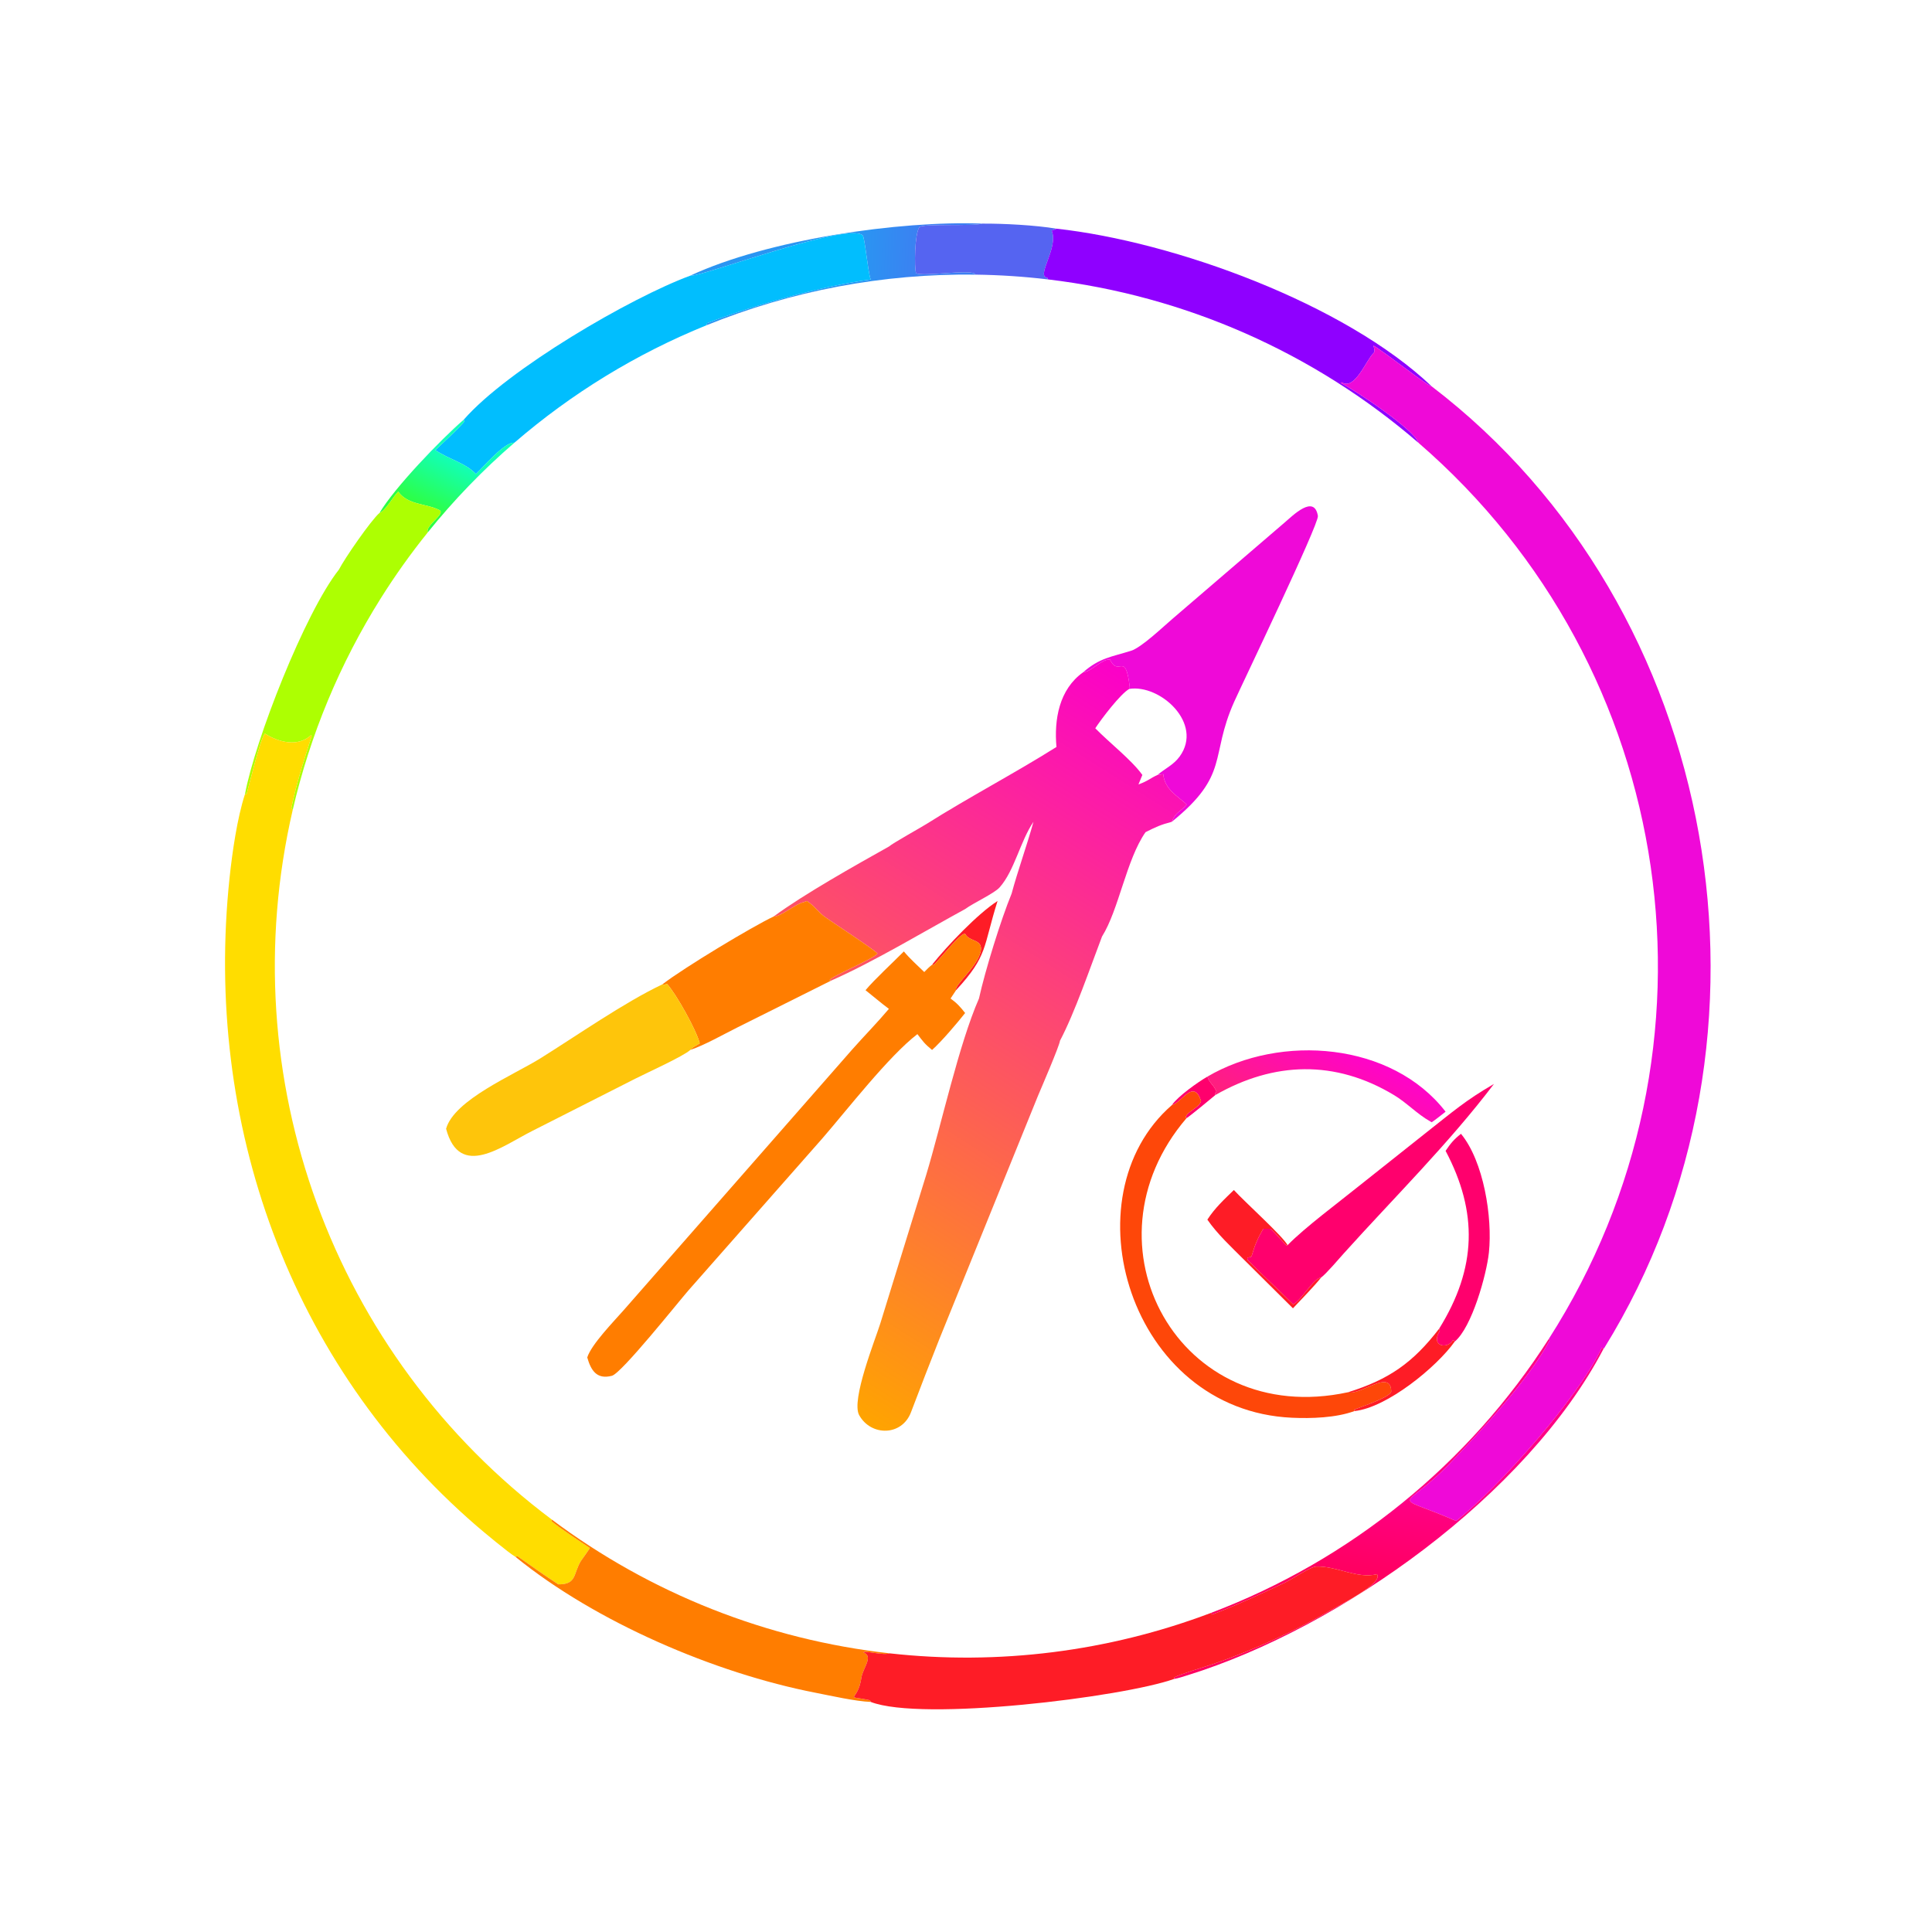 <?xml version="1.0" encoding="utf-8" ?><svg xmlns="http://www.w3.org/2000/svg" xmlns:xlink="http://www.w3.org/1999/xlink" width="1024" height="1024" viewBox="0 0 1024 1024"><defs><linearGradient id="gradient_0" gradientUnits="userSpaceOnUse" x1="243.991" y1="67.165" x2="228.035" y2="66.478"><stop offset="0" stop-color="#3C80F2"/><stop offset="1" stop-color="#2A95F2"/></linearGradient></defs><path fill="url(#gradient_0)" transform="scale(2 2)" d="M182.928 73.051C203.42 63.486 238.453 58.415 260.291 59.26C258.258 60 244.112 59.199 243.631 60.217C242.395 62.03 242.249 70.845 242.77 72.415C244.93 73.378 256.917 71.293 258.414 72.596L258.461 72.78C234.053 72.465 209.828 77.03 187.208 86.207L187.4 85.638C199.229 80.985 218.184 75.692 230.732 74.079C229.901 71.478 229.2 62.869 228.599 62.354C224.4 58.758 185.349 73.617 182.928 73.051Z"/><path fill="#5564F1" transform="scale(2 2)" d="M260.291 59.26C265.883 59.222 274.415 59.668 279.973 60.602C279.552 60.813 279.151 61.011 278.693 61.125C280.656 65.587 274.387 73.296 277.568 73.619L277.728 74.046C271.332 73.285 264.901 72.863 258.461 72.78L258.414 72.596C256.917 71.293 244.93 73.378 242.77 72.415C242.249 70.845 242.395 62.03 243.631 60.217C244.112 59.199 258.258 60 260.291 59.26Z"/><path fill="#8F00FF" transform="scale(2 2)" d="M279.973 60.602C311.145 64.015 356.415 80.501 379.425 102.401C378.396 102.373 366.618 93.016 363.98 91.595C364.039 91.893 364.49 93.121 364.054 93.518C362.063 95.326 359.077 103.555 355.604 101.332L355.263 101.458C359.022 103.312 374.948 113.957 375.902 117.347C348.231 93.442 314.04 78.361 277.728 74.046L277.568 73.619C274.387 73.296 280.656 65.587 278.693 61.125C279.151 61.011 279.552 60.813 279.973 60.602Z"/><path fill="#01BEFE" transform="scale(2 2)" d="M122.907 111.21C134.569 97.832 167.177 78.853 182.928 73.051C185.349 73.617 224.4 58.758 228.599 62.354C229.2 62.869 229.901 71.478 230.732 74.079C218.184 75.692 199.229 80.985 187.4 85.638L187.208 86.207C168.656 93.733 151.463 104.248 136.311 117.335C133.779 117.006 128.039 123.832 126.128 125.624C123.264 122.622 119.479 121.977 115.363 119.295C117.294 117.441 121.423 113.678 122.99 111.779L122.907 111.21Z"/><path fill="#EF09D8" transform="scale(2 2)" d="M375.902 117.347C374.948 113.957 359.022 103.312 355.263 101.458L355.604 101.332C359.077 103.555 362.063 95.326 364.054 93.518C364.49 93.121 364.039 91.893 363.98 91.595C366.618 93.016 378.396 102.373 379.425 102.401C456.291 161.126 476.06 274.951 425.174 357.191C425.092 357.29 425.01 357.389 424.928 357.488L424.742 357.197L424.488 357.203C418.326 370.345 397.223 394.185 385.879 403.081C368.184 395.33 371.634 400.925 384.126 387.909C392.322 379.369 405.232 365.511 410.652 355.228L410.477 354.773C459.562 278.037 444.834 176.897 375.902 117.347Z"/><defs><linearGradient id="gradient_1" gradientUnits="userSpaceOnUse" x1="112.33" y1="134.522" x2="118.983" y2="121.101"><stop offset="0" stop-color="#2DFF44"/><stop offset="1" stop-color="#12FFB8"/></linearGradient></defs><path fill="url(#gradient_1)" transform="scale(2 2)" d="M100.584 135.922C104.462 129.324 116.851 116.419 122.907 111.21L122.99 111.779C121.423 113.678 117.294 117.441 115.363 119.295C119.479 121.977 123.264 122.622 126.128 125.624C128.039 123.832 133.779 117.006 136.311 117.335C127.964 124.544 120.285 132.493 113.367 141.084C112.553 139.3 118.298 136.097 116.395 135.148C112.827 133.367 108.146 133.888 105.525 130.285C103.986 131.892 102.132 135.397 100.584 135.922Z"/><path fill="#ADFF02" transform="scale(2 2)" d="M89.819 150.947C91.269 148.079 98.322 137.853 100.584 135.922C102.132 135.397 103.986 131.892 105.525 130.285C108.146 133.888 112.827 133.367 116.395 135.148C118.298 136.097 112.553 139.3 113.367 141.084C108.872 146.665 104.708 152.506 100.897 158.575C90.052 175.849 82.166 194.811 77.565 214.681L77.223 214.124C78.537 207.491 80.589 201.423 82.611 195.004L82.395 194.85C78.951 198.035 73.852 196.734 70.204 194.41C68.92 195.892 66.133 207.769 65.338 210.462L64.921 210.466C67.534 196.311 80.799 162.346 89.819 150.947Z"/><path fill="#EF09D8" transform="scale(2 2)" d="M287.04 178.163C291.433 174.314 294.564 174.094 299.746 172.459C302.553 171.574 308.309 166.032 310.849 163.882L340.434 138.481C342.511 136.729 348.29 130.855 349.256 136.73C349.596 138.799 328.99 181.671 327.05 186.025C320.52 200.681 326.015 205.212 310.54 217.787C311.58 215.06 312.709 215.323 314.474 213.19C312.451 211.213 308.595 209.274 308.279 205.167C307.757 205.221 307.283 205.288 306.763 205.365C308.722 203.668 310.991 202.73 312.619 200.487C318.997 191.698 307.418 181.281 299.269 182.569L299.185 182.244L299.386 182.018C298.23 172.214 296.418 179.649 294.151 174.757C291.725 174.733 289.341 177.994 287.04 178.163Z"/><defs><linearGradient id="gradient_2" gradientUnits="userSpaceOnUse" x1="193.927" y1="354.841" x2="304.095" y2="180.86"><stop offset="0" stop-color="#FFA400"/><stop offset="1" stop-color="#FB00C9"/></linearGradient></defs><path fill="url(#gradient_2)" transform="scale(2 2)" d="M279.973 197.955C279.32 190.663 280.68 182.686 287.04 178.163C289.341 177.994 291.725 174.733 294.151 174.757C296.418 179.649 298.23 172.214 299.386 182.018L299.185 182.244L299.269 182.569C296.92 183.864 291.818 190.607 290.261 193.002C294.009 196.85 299.884 201.384 302.736 205.365L301.703 207.882C304.313 206.94 304.759 206.265 306.763 205.365C307.283 205.288 307.757 205.221 308.279 205.167C308.595 209.274 312.451 211.213 314.474 213.19C312.709 215.323 311.58 215.06 310.54 217.787C307.667 218.528 306.235 219.19 303.578 220.534C298.508 227.766 296.494 241.111 292.045 248.19C288.933 256.34 284.884 268.26 280.905 275.81C280.782 277.127 275.832 288.611 275.088 290.371L248.949 354.842C246.398 361.27 243.937 367.626 241.419 374.268C239.012 380.618 230.818 380.674 227.69 375.029C225.49 371.06 231.963 354.994 233.295 350.711L245.456 311.342C249.506 297.918 254.093 276.802 259.436 264.616C261.092 257.123 265.249 243.723 268.085 236.826C269.725 230.731 272.105 224.182 273.881 217.787C270.351 222.976 268.841 230.76 264.908 235.171C263.478 236.775 257.996 239.273 255.767 240.913C244.855 246.865 231.468 254.943 220.176 259.912L219.863 259.745C220.061 258.794 231.593 254.092 232.535 252.709C232.044 251.866 220.021 244.049 218.507 242.917C216.781 241.626 215.849 240.081 213.865 238.775C213.865 238.775 212.962 239.088 212.998 239.081C210.973 239.427 206.731 243.08 205.008 242.894C213.105 236.931 226.72 229.305 235.568 224.346C236.559 223.461 244.037 219.305 245.547 218.352C256.711 211.309 268.861 204.943 279.973 197.955Z"/><path fill="#FD0" transform="scale(2 2)" d="M136.594 412.57C134.852 411.579 127.843 405.722 126.172 404.274C76.649 361.393 53.963 297.402 60.843 232.571C61.542 225.992 62.852 216.76 64.921 210.466L65.338 210.462C66.133 207.769 68.92 195.892 70.204 194.41C73.852 196.734 78.951 198.035 82.395 194.85L82.611 195.004C80.589 201.423 78.537 207.491 77.223 214.124L77.565 214.681C61.18 285.437 88.126 359.192 146.264 402.721L146.158 403.136C147.982 404.734 154.096 408.771 156.311 410.242C156.559 410.022 153.905 413.748 153.963 413.654C151.885 417.03 152.906 419.95 147.944 419.864C144.143 417.393 140.845 415.029 137.145 412.422L136.594 412.57Z"/><path fill="#FF7D00" transform="scale(2 2)" d="M175.552 260.859C181.018 256.587 199.513 245.459 205.008 242.894C206.731 243.08 210.973 239.427 212.998 239.081C212.962 239.088 213.865 238.775 213.865 238.775C215.849 240.081 216.781 241.626 218.507 242.917C220.021 244.049 232.044 251.866 232.535 252.709C231.593 254.092 220.061 258.794 219.863 259.745L220.176 259.912L195.434 272.272C191.629 274.166 186.808 276.934 182.928 278.25C183.737 277.283 184.425 277.193 185.43 276.49C184.546 272.937 179.101 263.238 176.718 260.691L176.063 261.029L175.552 260.859Z"/><path fill="#FE1C26" transform="scale(2 2)" d="M247.004 255.66C251.02 250.656 259.065 242.17 264.363 238.775C260.477 251.061 261.896 253.194 253.362 262.416C252.743 261.133 259.06 256.222 259.893 252.08C260.55 248.809 256.87 249.65 255.82 247.538L255.43 247.503C253.508 248.468 249.417 253.846 247.398 255.755L247.004 255.66Z"/><path fill="#FF7D00" transform="scale(2 2)" d="M244.939 257.601C245.708 256.808 246.152 256.351 247.004 255.66L247.398 255.755C249.417 253.846 253.508 248.468 255.43 247.503L255.82 247.538C256.87 249.65 260.55 248.809 259.893 252.08C259.06 256.222 252.743 261.133 253.362 262.416L251.91 264.616C253.639 265.863 254.477 266.819 255.767 268.46C253.624 271.178 249.5 276.039 247.004 278.25C245.088 276.679 244.601 275.999 243.121 274.052C235.526 279.877 224.452 294.176 217.931 301.69L182.427 341.986C179.738 345.066 164.733 363.92 162.17 364.595C158.148 365.655 156.606 363.168 155.627 359.737C156.715 356.282 162.691 350.161 165.275 347.217L225.813 278.161C229.029 274.527 232.44 271.073 235.568 267.358C233.694 265.986 231.291 263.917 229.374 262.416C231.605 259.702 236.8 254.907 239.532 252.14C241.06 253.985 243.187 255.917 244.939 257.601Z"/><path fill="#FEC50B" transform="scale(2 2)" d="M118.218 299.13C120.376 291.444 136.142 284.879 143.243 280.449C152.879 274.438 165.508 265.607 175.552 260.859L176.063 261.029L176.718 260.691C179.101 263.238 184.546 272.937 185.43 276.49C184.425 277.193 183.737 277.283 182.928 278.25C181.104 279.94 171.202 284.408 168.322 285.882L141.171 299.652C133.082 303.704 121.815 312.659 118.218 299.13Z"/><defs><linearGradient id="gradient_3" gradientUnits="userSpaceOnUse" x1="345.726" y1="300.645" x2="356.97" y2="278.217"><stop offset="0" stop-color="#FF207C"/><stop offset="1" stop-color="#FF04C8"/></linearGradient></defs><path fill="url(#gradient_3)" transform="scale(2 2)" d="M319.964 285.321C339.444 273.894 368.859 276.205 383.097 294.608C381.977 295.478 380.571 296.633 379.425 297.409L379.017 297.181C375.52 295.211 372.837 292.264 369.443 290.219C353.872 280.834 337.636 281.303 322.079 290.2L321.934 289.847L322.363 289.263C321.649 287.505 320.574 287.108 319.964 285.321Z"/><path fill="#FF006D" transform="scale(2 2)" d="M310.54 292.879C312.149 290.529 317.48 286.751 319.964 285.321C320.574 287.108 321.649 287.505 322.363 289.263L321.934 289.847L322.079 290.2C320.982 291.11 315.416 295.745 314.443 296.321L314.252 296.135C314.273 294.673 317.943 293.567 318.279 291.738C316.28 285.829 313.276 292.151 310.54 292.879Z"/><path fill="#FF006D" transform="scale(2 2)" d="M341.217 329.984C345.809 325.286 354.88 318.55 360.272 314.197L378.176 299.979C384.919 294.686 388.332 291.647 395.917 287.25C383.91 303.076 369.492 317.313 356.205 332.067C355.042 333.358 351.353 337.691 350.152 338.513C347.953 338.858 344.883 344.674 342.689 345.651C338.666 341.686 334.643 337.966 330.6 333.89C330.295 332.774 331.487 333.551 331.719 332.763C332.583 329.832 333.252 328.286 334.761 325.634L336.759 325.634C338.152 326.952 339.554 328.651 340.895 330.088L341.217 329.984Z"/><path fill="#FE4709" transform="scale(2 2)" d="M358.928 373.952C354.024 375.749 347.491 375.947 342.375 375.715C299.226 373.753 282.745 317.057 310.54 292.879C313.276 292.151 316.28 285.829 318.279 291.738C317.943 293.567 314.273 294.673 314.252 296.135L314.443 296.321C285.753 329.784 312.509 378.66 357.251 368.955C360.405 369.946 368.732 362.53 368.684 368.858C367.825 370.535 360.976 372.687 358.908 373.547L358.928 373.952Z"/><path fill="#FF006D" transform="scale(2 2)" d="M381.4 352.098C391.382 336.028 391.685 321.229 383.097 304.989C384.454 302.985 385.247 302.004 387.175 300.471C393.185 307.744 395.555 322.593 394.577 331.921C393.966 337.752 390.058 351.807 385.502 355.546L385.285 355.217L385.002 355.188C383.696 357.589 378.948 356.904 381.565 352.671L381.4 352.098Z"/><path fill="#FE1C26" transform="scale(2 2)" d="M326.989 315.366C329.789 318.444 340.12 327.749 341.217 329.984L340.895 330.088C339.554 328.651 338.152 326.952 336.759 325.634L334.761 325.634C333.252 328.286 332.583 329.832 331.719 332.763C331.487 333.551 330.295 332.774 330.6 333.89C334.643 337.966 338.666 341.686 342.689 345.651C344.883 344.674 347.953 338.858 350.152 338.513C348.406 340.729 344.696 344.534 342.646 346.715L329.628 333.785C326.357 330.516 322.551 326.974 319.964 323.216C321.944 320.148 324.381 317.896 326.989 315.366Z"/><path fill="#FE1C26" transform="scale(2 2)" d="M381.4 352.098L381.565 352.671C378.948 356.904 383.696 357.589 385.002 355.188L385.285 355.217L385.502 355.546C380.797 362.212 367.606 373.052 358.928 373.952L358.908 373.547C360.976 372.687 367.825 370.535 368.684 368.858C368.732 362.53 360.405 369.946 357.251 368.955C368.082 365.593 374.471 361.125 381.4 352.098Z"/><defs><linearGradient id="gradient_4" gradientUnits="userSpaceOnUse" x1="365.44" y1="418.531" x2="368.911" y2="397.049"><stop offset="0" stop-color="#FF005F"/><stop offset="1" stop-color="#FF0084"/></linearGradient></defs><path fill="url(#gradient_4)" transform="scale(2 2)" d="M320.909 427.441C357.808 413.49 389.221 388.005 410.477 354.773L410.652 355.228C405.232 365.511 392.322 379.369 384.126 387.909C371.634 400.925 368.184 395.33 385.879 403.081C397.223 394.185 418.326 370.345 424.488 357.203L424.742 357.197L424.928 357.488C404.593 396.286 355.374 431.289 314.858 443.913C313.878 444.218 312.079 444.814 311.16 444.937L311.153 444.545C312.669 443.668 319.557 441.653 321.913 440.839C332.687 437.116 343.53 432.062 353.347 426.33C355.416 425.122 366.593 419.557 364.922 417.194C359.549 418.464 354.317 414.991 348.821 415.151C347.265 415.196 342.507 418.467 340.573 419.388C334.437 422.311 327.547 425.465 321.225 427.879L320.909 427.441Z"/><path fill="#FF7D00" transform="scale(2 2)" d="M147.944 419.864C152.906 419.95 151.885 417.03 153.963 413.654C153.905 413.748 156.559 410.022 156.311 410.242C154.096 408.771 147.982 404.734 146.158 403.136L146.264 402.721C172.41 422.297 203.313 434.53 235.774 438.152C233.852 438.751 229.376 437.364 228.803 437.896C231.603 438.933 228.645 442.095 228.287 444.567C227.292 451.429 223.368 449.04 230.578 450.594L230.732 451.023C226.799 450.891 219.996 449.351 216.052 448.582C189.547 443.416 157.912 429.922 136.594 412.57L137.145 412.422C140.845 415.029 144.143 417.393 147.944 419.864Z"/><path fill="#FE1C26" transform="scale(2 2)" d="M235.774 438.152C264.6 441.369 293.778 437.698 320.909 427.441L321.225 427.879C327.547 425.465 334.437 422.311 340.573 419.388C342.507 418.467 347.265 415.196 348.821 415.151C354.317 414.991 359.549 418.464 364.922 417.194C366.593 419.557 355.416 425.122 353.347 426.33C343.53 432.062 332.687 437.116 321.913 440.839C319.557 441.653 312.669 443.668 311.153 444.545L311.16 444.937C297.579 449.757 244.387 456.309 230.732 451.023L230.578 450.594C223.368 449.04 227.292 451.429 228.287 444.567C228.645 442.095 231.603 438.933 228.803 437.896C229.376 437.364 233.852 438.751 235.774 438.152Z"/></svg>